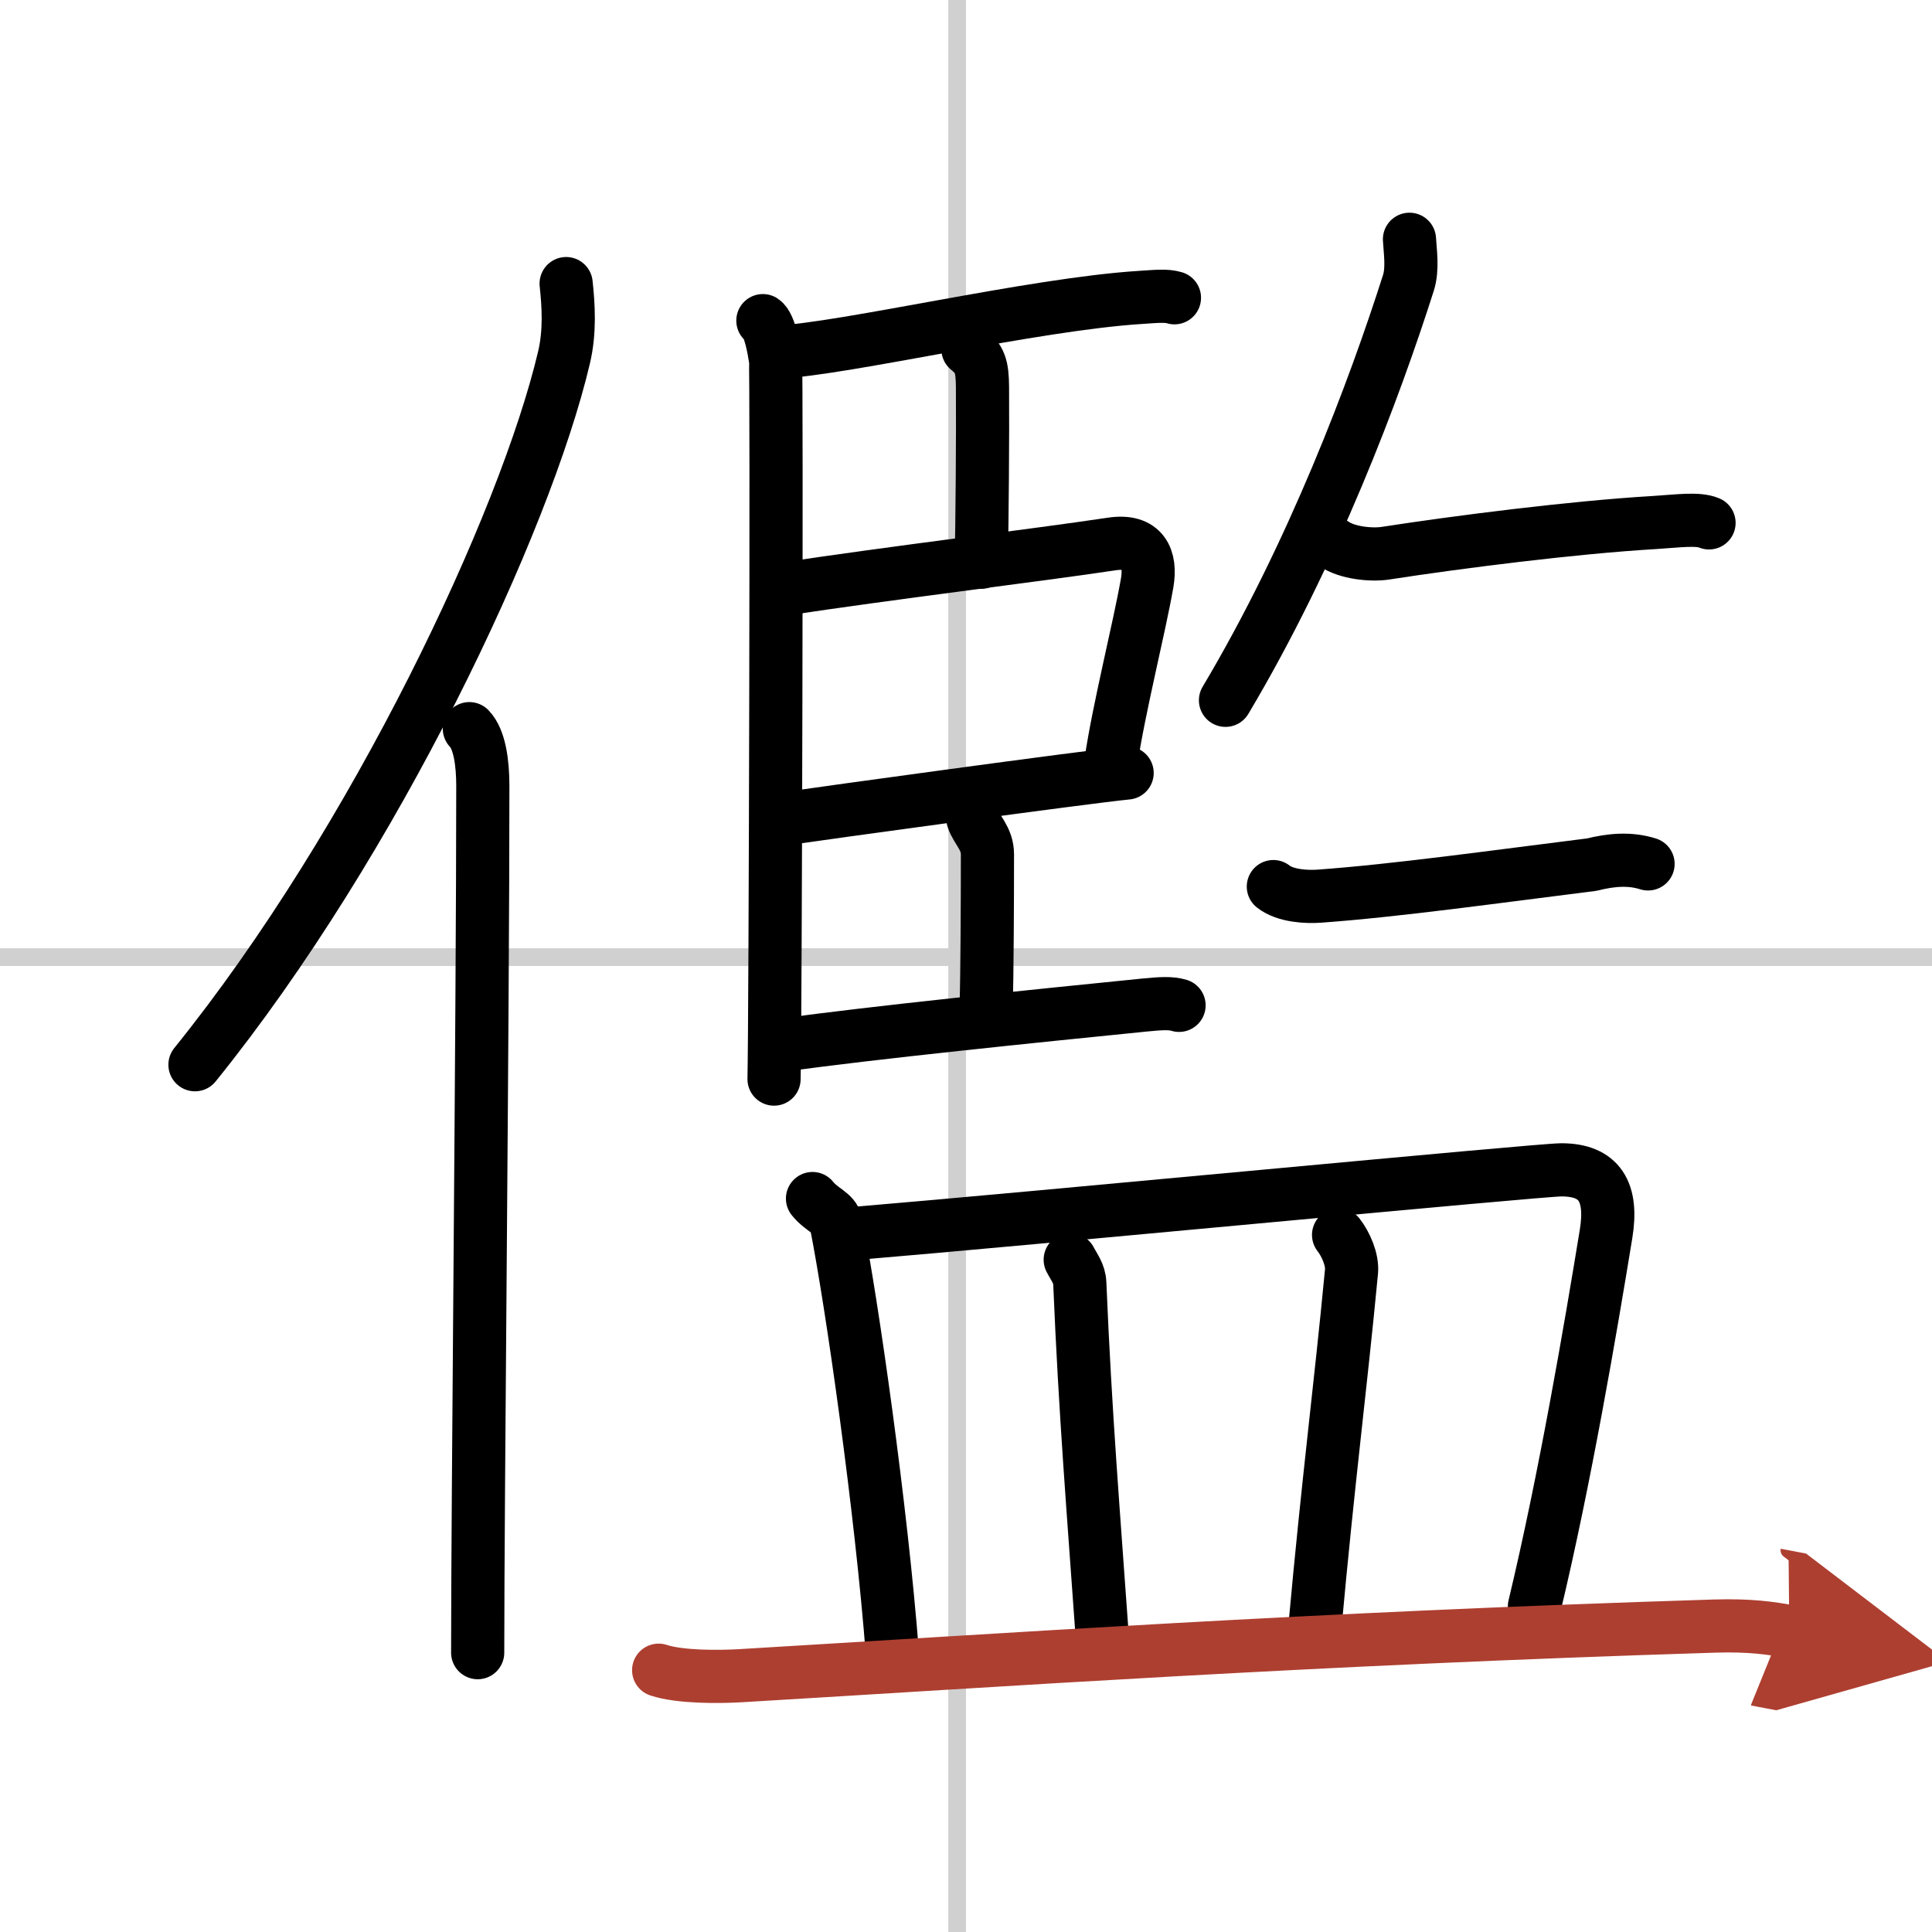 <svg width="400" height="400" viewBox="0 0 109 109" xmlns="http://www.w3.org/2000/svg"><defs><marker id="a" markerWidth="4" orient="auto" refX="1" refY="5" viewBox="0 0 10 10"><polyline points="0 0 10 5 0 10 1 5" fill="#ad3f31" stroke="#ad3f31"/></marker></defs><g fill="none" stroke="#000" stroke-linecap="round" stroke-linejoin="round" stroke-width="3"><rect width="100%" height="100%" fill="#fff" stroke="#fff"/><line x1="54" x2="54" y2="109" stroke="#d0d0d0" stroke-width="1"/><line x2="109" y1="54" y2="54" stroke="#d0d0d0" stroke-width="1"/><path d="m31.94 16c0.13 1.2 0.23 2.7-0.12 4.17-2.19 9.3-10.64 27.29-20.82 39.9"/><path d="m26.48 41.11c0.59 0.61 0.76 1.97 0.76 3.23 0 13.02-0.29 40.15-0.29 48.9"/><path d="m43.04 18.09c0.4 0.26 0.63 1.66 0.71 2.18s0 37.39-0.08 40.61"/><path d="m43.84 19.87c3.87-0.19 14.46-2.71 20.5-3.09 0.92-0.06 1.46-0.12 1.92 0.02"/><path d="m54.61 19.7c0.68 0.55 0.81 0.97 0.82 2.13 0.02 2.66-0.02 7.64-0.07 9.89"/><path d="m43.99 33.27c6.23-0.95 14.42-1.93 18.74-2.58 1.75-0.26 2.23 0.8 1.99 2.2-0.44 2.52-1.59 7.04-2.04 10.07"/><path d="m44.02 46.23c2.6-0.38 17.13-2.38 19.57-2.62"/><path d="m54.89 46.19c0.21 0.65 0.82 1.1 0.82 2.01 0 2.97-0.02 6.47-0.07 8.7"/><path d="m44.27 58.95c4.75-0.67 14.14-1.63 20.33-2.25 0.91-0.09 1.47-0.12 1.92 0.02"/><path d="m79.52 13.5c0.03 0.61 0.2 1.65-0.06 2.46-1.91 6-5.38 15.26-10.32 23.55"/><path d="m75.24 30.67c0.76 0.54 2.16 0.66 2.93 0.54 4.07-0.63 10.58-1.46 15.17-1.73 1.3-0.08 2.44-0.25 3.08 0.02"/><path d="m71.84 50.02c0.68 0.54 1.9 0.59 2.59 0.54 4.32-0.31 10.02-1.11 15.38-1.78 1.11-0.28 2.16-0.36 3.17-0.04"/><path d="m45.84 67.62c0.53 0.66 1.21 0.8 1.33 1.38 0.9 4.55 2.55 16.12 3.18 24.33"/><path d="M48.2,69.59C58.25,68.75,86.84,66,88.09,66c2.16,0,2.91,1.25,2.52,3.62c-0.88,5.38-2.32,13.84-4.04,21.01"/><path d="m60.38 71.07c0.22 0.43 0.52 0.78 0.54 1.33 0.31 7.4 0.76 12.79 1.31 20.54"/><path d="m75.52 69.67c0.4 0.51 0.79 1.39 0.73 2.06-0.64 6.72-1.3 11.62-2.08 20.23"/><path d="m37.16 94.23c1.21 0.4 3.41 0.38 4.62 0.31 14.98-0.89 31.91-2.08 54.96-2.8 2-0.06 3.21 0.12 4.21 0.31" marker-end="url(#a)" stroke="#ad3f31"/></g></svg>

